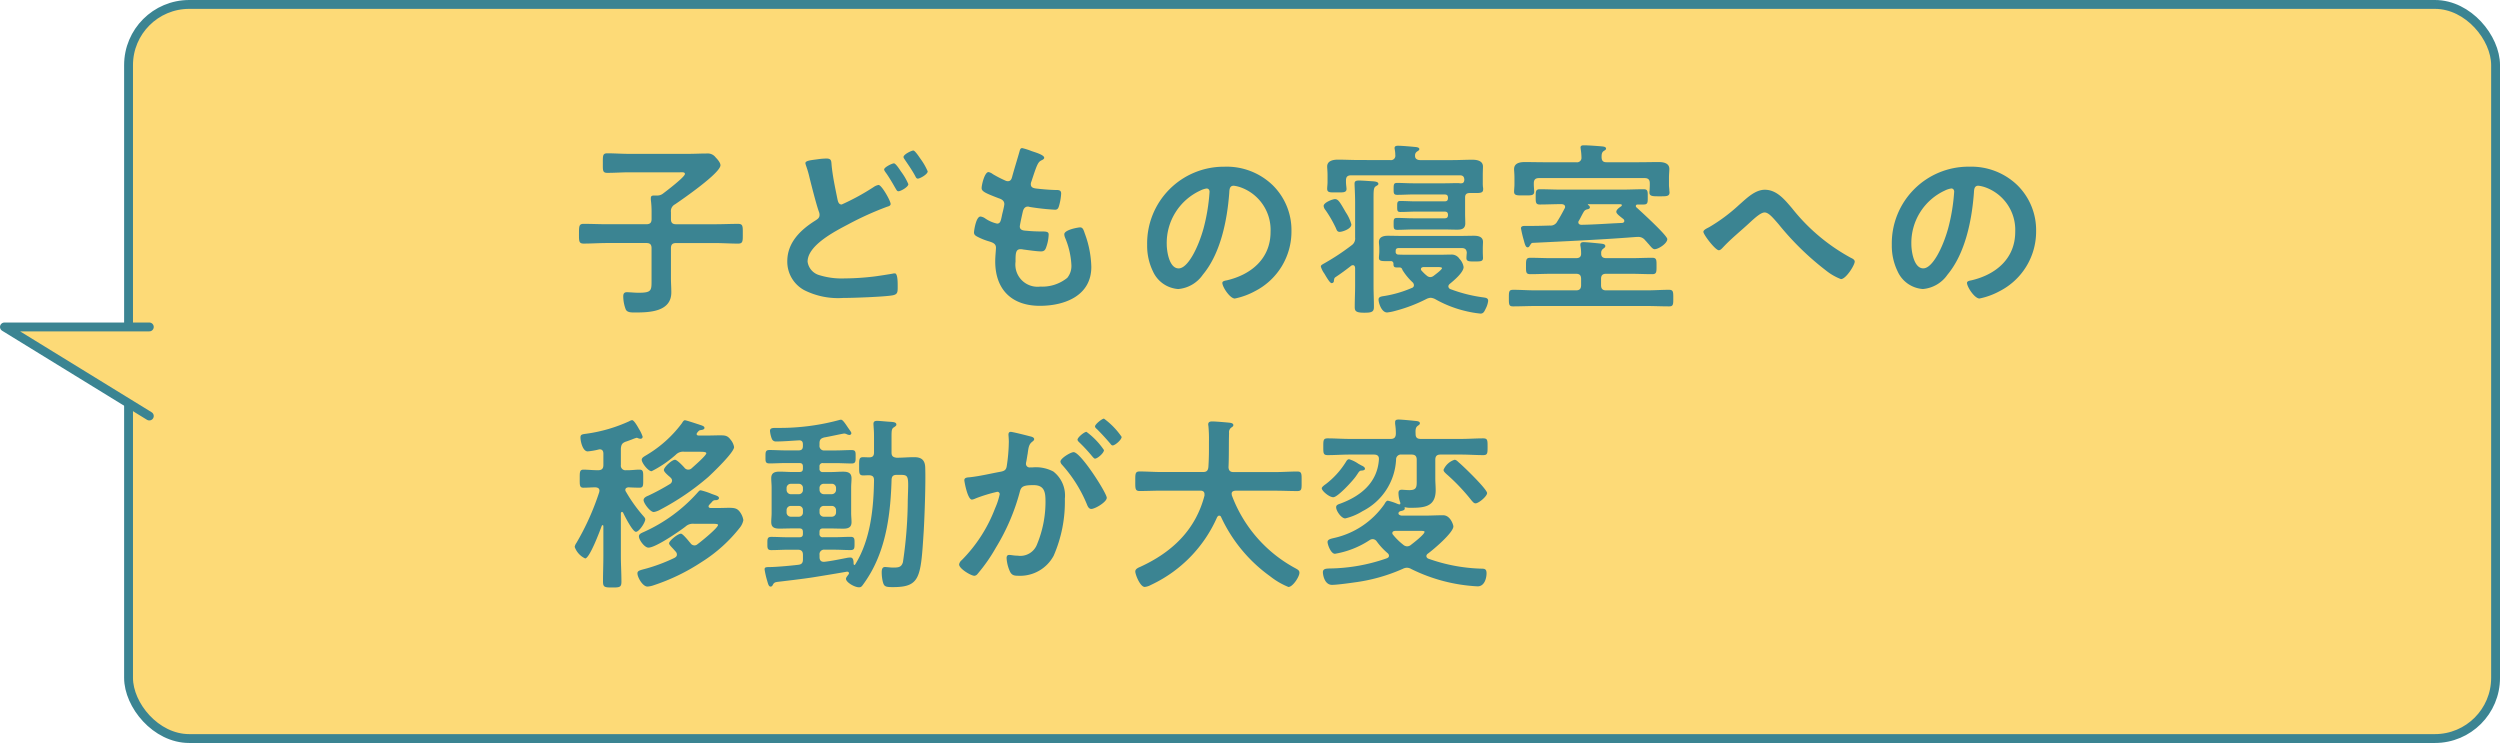 <svg xmlns="http://www.w3.org/2000/svg" xmlns:xlink="http://www.w3.org/1999/xlink" width="282.009" height="83.81" viewBox="0 0 282.009 83.81">
  <defs>
    <clipPath id="clip-path">
      <rect id="長方形_157" data-name="長方形 157" width="282.009" height="83.81" transform="translate(0 0)" fill="none"/>
    </clipPath>
  </defs>
  <g id="グループ_328" data-name="グループ 328" transform="translate(-907.991 -8099.889)">
    <g id="グループ_213" data-name="グループ 213" transform="translate(907.991 8099.889)">
      <g id="グループ_206" data-name="グループ 206" clip-path="url(#clip-path)">
        <path id="パス_447" data-name="パス 447" d="M274.666,83.31H21.345A6.844,6.844,0,0,1,14.5,76.466V7.344A6.844,6.844,0,0,1,21.345.5H274.666a6.844,6.844,0,0,1,6.844,6.844V76.466a6.844,6.844,0,0,1-6.844,6.844" fill="#fdda77"/>
        <rect id="長方形_156" data-name="長方形 156" width="267.009" height="82.81" rx="6.844" transform="translate(14.501 0.5)" fill="none" stroke="#3b8492" stroke-linecap="round" stroke-linejoin="round" stroke-width="1"/>
        <path id="パス_448" data-name="パス 448" d="M16.842,36.881H.5L16.842,46.928" fill="#fdda77"/>
        <path id="パス_449" data-name="パス 449" d="M16.842,36.881H.5L16.842,46.928" fill="none" stroke="#3b8492" stroke-linecap="round" stroke-linejoin="round" stroke-width="1"/>
      </g>
    </g>
    <path id="パス_557" data-name="パス 557" d="M12.138-10.857c.861-.588,5.124-3.528,5.124-4.41,0-.294-.357-.693-.546-.882a1.094,1.094,0,0,0-.966-.441c-.735,0-1.47.042-2.2.042H7.014c-.84,0-1.68-.063-2.52-.063-.525,0-.5.273-.5,1.113,0,.8-.042,1.092.5,1.092.84,0,1.68-.063,2.52-.063h5.67c.273,0,.567-.042.567.189,0,.336-2.1,1.932-2.457,2.2a1.026,1.026,0,0,1-.651.231H9.786c-.21,0-.378.021-.378.294v.189a10.336,10.336,0,0,1,.084,1.407V-9.2c0,.42-.168.588-.588.588H4.473c-.882,0-1.764-.042-2.646-.042-.525,0-.525.273-.525,1.113,0,.819-.021,1.113.525,1.113.882,0,1.764-.063,2.646-.063H8.9c.42,0,.588.168.588.588V-2.31c0,1.176.021,1.428-1.47,1.428-.231,0-.609-.021-.84-.042-.126,0-.336-.021-.462-.021-.336,0-.42.189-.42.483A4.224,4.224,0,0,0,6.573.987c.168.378.651.357,1.113.357,1.638,0,4.032-.105,4.032-2.268,0-.525-.042-1.071-.042-1.617V-5.9c0-.42.168-.588.588-.588h4.347c.882,0,1.764.063,2.646.063.546,0,.525-.294.525-1.113,0-.84.021-1.113-.525-1.113-.882,0-1.764.042-2.646.042H12.264c-.42,0-.588-.168-.588-.588v-.777A.861.861,0,0,1,12.138-10.857Zm24.7-4.62c-.231,0-1.113.441-1.113.693,0,.126.21.378.294.5.315.462.651,1.029.924,1.512.189.315.231.441.4.441.252,0,1.113-.483,1.113-.8a6.709,6.709,0,0,0-.8-1.386C37.527-14.7,37.044-15.477,36.834-15.477Zm2.184-1.449c-.21,0-1.113.441-1.113.735a.4.4,0,0,0,.063.168c.462.693.861,1.239,1.26,1.974.063.126.126.294.294.294.231,0,1.113-.483,1.113-.819a7.016,7.016,0,0,0-.777-1.365C39.669-16.212,39.207-16.926,39.018-16.926Zm-10.794.987c-.735.1-1.386.147-1.386.441a1.467,1.467,0,0,0,.063.252,11.159,11.159,0,0,1,.4,1.365c.231.924.777,3.087,1.071,3.885a.871.871,0,0,1,.063.336c0,.357-.252.483-.5.651C26.271-7.959,24.8-6.531,24.8-4.431a3.652,3.652,0,0,0,1.911,3.255,8.476,8.476,0,0,0,4.368.882c1.092,0,4.641-.126,5.586-.294.546-.105.588-.315.588-.882v-.252c0-.483-.021-1.344-.315-1.344a.714.714,0,0,0-.21.021c-.315.063-1.806.294-2.184.336a28.591,28.591,0,0,1-3.276.21,8.5,8.5,0,0,1-2.814-.357A1.838,1.838,0,0,1,27.09-4.389c0-1.869,3.171-3.465,4.6-4.221a35.284,35.284,0,0,1,4.368-1.974c.147-.042.4-.1.4-.315,0-.336-1.008-2.142-1.365-2.142a1.385,1.385,0,0,0-.546.231,26.129,26.129,0,0,1-3.612,1.974c-.357,0-.42-.357-.483-.63-.252-1.26-.525-2.5-.651-3.78-.042-.483,0-.777-.588-.777A7.5,7.5,0,0,0,28.224-15.939Zm24.129-.924A7.925,7.925,0,0,0,51.3-17.2c-.21,0-.252.189-.315.42-.168.609-.63,2.1-.819,2.814-.063.231-.147.5-.483.5a.647.647,0,0,1-.273-.063,13.114,13.114,0,0,1-1.428-.735,1.142,1.142,0,0,0-.483-.231c-.441,0-.777,1.449-.777,1.806,0,.378.42.567,1.89,1.134.294.1.672.231.672.693a4.344,4.344,0,0,1-.084.462c-.063.315-.147.588-.189.819-.126.609-.189.9-.546.9a3.81,3.81,0,0,1-1.344-.588,1.156,1.156,0,0,0-.525-.21c-.525,0-.735,1.659-.735,1.785,0,.273.168.378.4.5a6.973,6.973,0,0,0,1.239.5c.483.147.84.273.84.735,0,.21-.084,1.008-.084,1.533,0,3.192,1.869,5.019,5.04,5.019,2.793,0,5.8-1.134,5.8-4.389A11.512,11.512,0,0,0,58.4-7.455c-.168-.462-.231-.8-.567-.8-.231,0-1.785.273-1.785.777a1.105,1.105,0,0,0,.084.378,9.076,9.076,0,0,1,.714,3.045,2.113,2.113,0,0,1-.462,1.491,4.472,4.472,0,0,1-3.045.987,2.5,2.5,0,0,1-2.793-2.793c0-.9,0-1.428.567-1.428a2.094,2.094,0,0,1,.336.042c.5.063,1.491.21,1.974.21.357,0,.483-.168.588-.483a4.645,4.645,0,0,0,.273-1.407c0-.21-.063-.357-.63-.357-.63,0-1.26-.021-1.89-.084-.294-.021-.735-.042-.735-.483,0-.168.294-1.491.357-1.743.084-.273.231-.5.567-.5a.613.613,0,0,1,.189.042A26.387,26.387,0,0,0,55-10.248c.294,0,.378-.168.462-.462a6.19,6.19,0,0,0,.231-1.365c0-.42-.315-.4-.714-.4-.714-.021-1.428-.084-2.142-.168-.294-.042-.567-.126-.567-.483a.741.741,0,0,1,.063-.294c.168-.5.336-1.029.525-1.533.294-.756.441-.777.735-.924.1-.063.189-.126.189-.231C53.781-16.443,52.71-16.737,52.353-16.863Zm19.74,4.221c.231,0,.336.168.336.378a21.357,21.357,0,0,1-.672,4.1c-.588,2.142-1.764,4.536-2.814,4.536-1.071,0-1.344-1.953-1.344-2.73a6.5,6.5,0,0,1,3.78-6.048A2.362,2.362,0,0,1,72.093-12.642ZM74.109-15.1a8.652,8.652,0,0,0-8.715,8.82A6.583,6.583,0,0,0,66.045-3.3a3.385,3.385,0,0,0,2.856,2,3.762,3.762,0,0,0,2.772-1.617c2.016-2.415,2.751-6.153,2.982-9.219.021-.357.021-.819.5-.819a3.668,3.668,0,0,1,.8.189,5.094,5.094,0,0,1,3.36,5.019c0,3-2.163,4.809-4.914,5.46-.21.042-.525.084-.525.294,0,.462.861,1.764,1.407,1.764a8.17,8.17,0,0,0,2.289-.84,7.545,7.545,0,0,0,4.1-6.783,7.1,7.1,0,0,0-2.121-5.166A7.469,7.469,0,0,0,74.109-15.1Zm14.322,6.51a4.647,4.647,0,0,0-.63-1.365c-.63-1.092-.84-1.491-1.218-1.491-.252,0-1.281.378-1.281.777a.856.856,0,0,0,.21.462,13.64,13.64,0,0,1,1.155,1.995c.105.231.147.462.441.462C87.423-7.749,88.431-8.085,88.431-8.589Zm8.5,5.775a4.674,4.674,0,0,1-.567-.546.228.228,0,0,1-.084-.189c0-.168.147-.21.273-.231h1.575c.294,0,.525.021.525.126,0,.168-.8.756-.966.882a.629.629,0,0,1-.378.126A.626.626,0,0,1,96.936-2.814Zm2.583.945c.462-.378,1.575-1.3,1.575-1.911a1.687,1.687,0,0,0-.462-.924,1.047,1.047,0,0,0-.945-.483c-.441,0-.882.021-1.323.021H95.13c-.462,0-.945,0-1.407-.021a.288.288,0,0,1-.294-.336v-.063c0-.231.084-.315.315-.336h7.119c.378,0,.567.147.588.546-.021.147-.042.483-.042.588,0,.4.357.378.945.378.651,0,.924,0,.924-.4,0-.084-.021-.441-.021-.651v-.42c0-.315.021-.567.021-.735,0-.588-.546-.693-1.008-.693-.588,0-1.155.021-1.722.021H94.311c-.609,0-1.2-.021-1.785-.021-.462,0-.987.126-.987.693,0,.21.042.462.042.735V-5.5c0,.189-.042.5-.042.693,0,.378.378.357.945.357h.378a.276.276,0,0,1,.315.273c0,.273.021.441.357.441h.336a.316.316,0,0,1,.315.273,6.749,6.749,0,0,0,1.176,1.428.472.472,0,0,1,.126.294.315.315,0,0,1-.231.315,13.005,13.005,0,0,1-3.045.9c-.4.063-.714.084-.714.42s.315,1.449.966,1.449a5.376,5.376,0,0,0,.945-.189A17.281,17.281,0,0,0,96.915-.189a1.268,1.268,0,0,1,.462-.126,1.4,1.4,0,0,1,.5.147A12.952,12.952,0,0,0,101.388,1.2,11.827,11.827,0,0,0,103,1.47c.315,0,.42-.21.588-.567a2.575,2.575,0,0,0,.273-.861c0-.336-.273-.357-.546-.4A16.548,16.548,0,0,1,99.582-1.3a.349.349,0,0,1-.21-.294A.359.359,0,0,1,99.519-1.869ZM86.646-2.646c.609-.4,1.2-.84,1.764-1.281A.293.293,0,0,1,88.6-3.99c.189,0,.231.147.252.315v2c0,.8-.042,1.6-.042,2.394,0,.483.147.651,1.092.651.84,0,1.071-.105,1.071-.651,0-.8-.042-1.6-.042-2.394v-9.387c0-1.281-.021-1.659.252-1.827.126-.084.294-.147.294-.273,0-.252-.42-.273-.609-.294-.4-.021-1.2-.084-1.554-.084-.273,0-.525.021-.525.336,0,.273.063,1.2.063,2.142v3.948a.921.921,0,0,1-.4.882,26.345,26.345,0,0,1-3.045,2.016c-.294.168-.42.231-.42.378a2.578,2.578,0,0,0,.4.8c.294.5.63,1.071.819,1.071a.248.248,0,0,0,.252-.273C86.5-2.478,86.5-2.541,86.646-2.646Zm2.562-13.209c-.756,0-1.533-.042-2.289-.042-.5,0-1.218.105-1.218.777,0,.189.042.546.042.966v.8c0,.231-.042.567-.042.735,0,.462.336.42,1.092.42.672,0,1.092.042,1.092-.4,0-.063-.021-.189-.021-.252a4.444,4.444,0,0,1-.042-.5v-.189c0-.42.168-.588.588-.588h12.264c.336,0,.483.147.5.5-.021.231-.084.4-.357.4h-.126a2.037,2.037,0,0,0-.357-.021c-.441,0-.882.021-1.323.021H95.382c-.588,0-1.176-.042-1.785-.042-.378,0-.4.147-.4.672,0,.5,0,.672.42.672.588,0,1.176-.042,1.764-.042h3.612c.231.021.315.105.336.336v.105c-.021.231-.105.315-.336.336H95.718c-.588,0-1.176-.042-1.764-.042-.357,0-.357.189-.357.609,0,.462,0,.63.357.63.588,0,1.176-.042,1.764-.042h3.276c.231.021.315.105.336.336v.084c-.021.231-.105.315-.336.336H95.382c-.588,0-1.176-.042-1.764-.042-.42,0-.42.147-.42.672,0,.5,0,.672.42.672.588,0,1.176-.042,1.764-.042h3.633c.462,0,.9.021,1.365.021.525,0,.9-.126.9-.714,0-.357-.021-.693-.021-1.071v-1.848c0-.378.189-.5.546-.5h.336c.756,0,1.155.042,1.155-.42a1.023,1.023,0,0,0-.021-.252,3.882,3.882,0,0,1-.021-.5v-.84c0-.4.021-.819.021-.966,0-.672-.693-.777-1.2-.777-.756,0-1.533.042-2.31.042H96.18c-.273,0-.567-.126-.567-.462v-.105a.5.5,0,0,1,.231-.4c.126-.084.252-.147.252-.273,0-.231-.42-.231-.588-.252-.42-.042-1.407-.126-1.806-.126-.189,0-.4.021-.4.273,0,.042.021.1.021.147a3.37,3.37,0,0,1,.063.63.493.493,0,0,1-.567.567Zm25.935,5.082c-.063-.042-.042-.084.021-.1H118.8c.063.021.147.042.147.1s-.042.084-.063.126c-.189.126-.567.378-.567.63,0,.231.4.5.819.84a.313.313,0,0,1,.084.189c0,.147-.105.21-.231.231-1.533.063-3.087.189-4.641.21-.168-.021-.315-.084-.315-.294a.279.279,0,0,1,.063-.168c.189-.315.336-.651.525-.966a.6.6,0,0,1,.4-.315c.126-.021.315-.063.315-.231A.3.3,0,0,0,115.143-10.773Zm5.649,3.591a.964.964,0,0,1,.777.378c.168.168.294.336.42.462.294.357.462.546.651.546.441,0,1.428-.651,1.428-1.134,0-.42-2.982-3.129-3.465-3.57a.191.191,0,0,1-.084-.168c0-.126.105-.168.21-.168h.672c.483,0,.462-.252.462-.861s.021-.861-.462-.861c-.8,0-1.6.042-2.394.042h-6.93c-.8,0-1.6-.042-2.394-.042-.462,0-.462.252-.462.882,0,.588,0,.84.462.84.8,0,1.6-.042,2.394-.042h.084c.189.021.378.084.378.315a.339.339,0,0,1-.063.189c-.252.483-.525.987-.819,1.449a.834.834,0,0,1-.84.462c-.672.021-1.344.042-2.016.042h-.777c-.21,0-.462.021-.462.273a13.536,13.536,0,0,0,.336,1.407c.147.588.252.735.42.735.126,0,.189-.1.252-.21.126-.189.168-.294.336-.294,3.927-.189,7.5-.357,10.626-.588C120.1-7.14,120.6-7.182,120.792-7.182Zm-4.179,1.848a.537.537,0,0,1,.21-.5c.147-.126.252-.168.252-.315,0-.231-.315-.252-.483-.273-.357-.042-1.659-.168-1.953-.168-.21,0-.378.042-.378.294a.582.582,0,0,0,.021.189,4.591,4.591,0,0,1,.063.756c.021.42-.189.567-.567.567h-2.772c-.8,0-1.6-.042-2.394-.042-.483,0-.483.252-.483.924s-.021.924.483.924c.8,0,1.6-.042,2.394-.042h2.772c.4,0,.567.168.567.588v.693c0,.4-.168.588-.567.588h-4.557c-.84,0-1.68-.063-2.541-.063-.483,0-.483.21-.483.945,0,.693,0,.924.462.924.861,0,1.7-.042,2.562-.042h12.5c.861,0,1.7.042,2.562.042.462,0,.462-.231.462-.924,0-.714,0-.945-.483-.945-.861,0-1.7.063-2.541.063h-4.557c-.4,0-.567-.189-.567-.588v-.693c0-.42.168-.588.567-.588h2.814c.8,0,1.6.042,2.394.042.5,0,.483-.273.483-.924s.021-.924-.483-.924c-.8,0-1.6.042-2.394.042H117.18C116.8-4.788,116.592-4.935,116.613-5.334Zm.042-10.815c0-.273,0-.546.231-.714.126-.084.273-.147.273-.273,0-.21-.273-.231-.42-.252-.441-.042-1.617-.126-2.037-.126-.189,0-.42,0-.42.252,0,.063.021.126.021.189a6.873,6.873,0,0,1,.084.945.5.5,0,0,1-.588.525h-3.465c-.777,0-1.554-.021-2.331-.021-.546,0-1.218.105-1.218.8,0,.21.042.5.042.987v.756c0,.231-.042.588-.042.8,0,.462.4.42,1.113.42.756,0,1.155.042,1.155-.42,0-.168-.042-.588-.042-.8v-.147c0-.4.168-.588.588-.588h11.907c.42,0,.588.189.588.588V-13c0,.126-.021.42-.021.567a1.023,1.023,0,0,0-.021.252c0,.441.441.42,1.155.42.735,0,1.113.021,1.113-.441,0-.063-.021-.168-.021-.231,0-.147-.042-.441-.042-.567v-.84c0-.42.042-.777.042-1.008,0-.672-.693-.777-1.2-.777-.777,0-1.554.021-2.331.021h-3.549C116.844-15.6,116.676-15.75,116.655-16.149ZM135.072-12.5c-1.134,0-2.1,1.008-2.9,1.7a19.38,19.38,0,0,1-3.381,2.52c-.189.105-.651.294-.651.525,0,.315,1.344,2.079,1.743,2.079.189,0,.378-.231.5-.357.945-1.008,2.037-1.869,3.045-2.814.546-.5,1.2-1.092,1.617-1.092.441,0,.9.546,1.575,1.323a31.55,31.55,0,0,0,5.355,5.229,6.277,6.277,0,0,0,1.68.966c.567,0,1.554-1.575,1.554-1.974,0-.21-.231-.336-.42-.42a21.617,21.617,0,0,1-6.657-5.607C137.34-11.34,136.437-12.5,135.072-12.5Zm21.021-.147c.231,0,.336.168.336.378a21.357,21.357,0,0,1-.672,4.1c-.588,2.142-1.764,4.536-2.814,4.536-1.071,0-1.344-1.953-1.344-2.73a6.5,6.5,0,0,1,3.78-6.048A2.362,2.362,0,0,1,156.093-12.642Zm2.016-2.457a8.652,8.652,0,0,0-8.715,8.82,6.583,6.583,0,0,0,.651,2.982,3.385,3.385,0,0,0,2.856,2,3.762,3.762,0,0,0,2.772-1.617c2.016-2.415,2.751-6.153,2.982-9.219.021-.357.021-.819.5-.819a3.668,3.668,0,0,1,.8.189,5.094,5.094,0,0,1,3.36,5.019c0,3-2.163,4.809-4.914,5.46-.21.042-.525.084-.525.294,0,.462.861,1.764,1.407,1.764a8.17,8.17,0,0,0,2.289-.84,7.545,7.545,0,0,0,4.1-6.783,7.1,7.1,0,0,0-2.121-5.166A7.469,7.469,0,0,0,158.109-15.1ZM12.222,17.392a1.154,1.154,0,0,1,.987-.336h1.722c.42,0,.735.021.735.168,0,.252-1.407,1.47-1.659,1.7a.546.546,0,0,1-.819-.084c-.168-.189-.819-.882-1.05-.882-.357,0-1.26.84-1.26,1.155,0,.147.21.378.546.672a2.091,2.091,0,0,1,.231.21.447.447,0,0,1,.147.315.461.461,0,0,1-.231.378,25.019,25.019,0,0,1-2.457,1.323c-.21.084-.525.231-.525.5,0,.336.735,1.344,1.155,1.344a2.212,2.212,0,0,0,.735-.273,28.786,28.786,0,0,0,5.4-3.675c.525-.483,2.919-2.772,2.919-3.381a1.729,1.729,0,0,0-.4-.84c-.336-.462-.63-.483-1.176-.483-.483,0-.945.021-1.407.021h-1.05c-.105-.021-.189-.042-.189-.168a.225.225,0,0,1,.042-.126c.105-.126.21-.294.378-.315.126-.021.462-.042.462-.252s-.315-.273-.672-.4c-.21-.063-1.386-.462-1.533-.462s-.231.168-.357.357a13.635,13.635,0,0,1-3.906,3.528,1.937,1.937,0,0,1-.168.1c-.273.168-.441.273-.441.483,0,.336.714,1.281,1.113,1.281A12.655,12.655,0,0,0,12.222,17.392ZM6.279,23.923c.168.357,1.071,2.163,1.449,2.163.357,0,1.05-1.05,1.05-1.407,0-.147-.147-.294-.294-.462a17.006,17.006,0,0,1-1.89-2.667.293.293,0,0,1-.063-.189c0-.21.168-.273.357-.294.294.021,1.008.042,1.239.042.462,0,.42-.294.42-1.008s.042-1.029-.42-1.029-.987.084-1.512.063a.514.514,0,0,1-.588-.588V16.7c.042-.441.126-.609.525-.777.105-.021.42-.147.714-.252a4.472,4.472,0,0,1,.525-.189.266.266,0,0,1,.126.021.779.779,0,0,0,.315.084.226.226,0,0,0,.252-.231,3.99,3.99,0,0,0-.42-.882c-.21-.378-.567-.987-.777-.987a.99.99,0,0,0-.315.126,17.289,17.289,0,0,1-4.83,1.407c-.483.063-.672.084-.672.42,0,.441.252,1.575.819,1.575a8.213,8.213,0,0,0,1.218-.21.357.357,0,0,1,.147-.021c.294,0,.4.21.4.483v1.281c0,.4-.168.588-.588.588H3.423c-.588,0-1.155-.063-1.617-.063-.441,0-.42.315-.42,1.029s-.021,1.008.42,1.008c.462,0,.9-.042,1.365-.042.231.021.441.1.441.378,0,.042-.021.1-.021.147a28.877,28.877,0,0,1-2.583,5.754,1.044,1.044,0,0,0-.189.441A2.262,2.262,0,0,0,2,29.089c.5,0,1.68-3.15,1.869-3.675.042-.063.063-.084.1-.084.021,0,.084.021.084.126v3.318c0,.966-.042,1.932-.042,2.9,0,.651.168.693,1.029.693.84,0,1.05-.021,1.05-.651,0-.987-.063-1.953-.063-2.94V23.986c.021-.063.042-.147.126-.147C6.216,23.839,6.237,23.881,6.279,23.923Zm8.379,3.57a.477.477,0,0,1-.336.126.545.545,0,0,1-.441-.252c-.021-.042-.084-.084-.126-.147-.273-.336-.777-.924-.945-.924-.357,0-1.344.8-1.344,1.092,0,.1.105.231.336.483.105.1.252.273.42.462a.477.477,0,0,1,.126.336c0,.168-.126.273-.273.357a19.273,19.273,0,0,1-3.171,1.2c-.693.189-1.008.231-1.008.546,0,.441.588,1.491,1.134,1.491a2.547,2.547,0,0,0,.693-.147,22.667,22.667,0,0,0,5.418-2.625,16.86,16.86,0,0,0,4.347-3.927,1.952,1.952,0,0,0,.357-.8,2.106,2.106,0,0,0-.462-1.008c-.273-.315-.546-.378-1.176-.378-.315,0-.735.021-1.281.021H16.17c-.126,0-.252-.042-.252-.189a.314.314,0,0,1,.063-.147c.147-.168.231-.252.315-.336a.455.455,0,0,1,.441-.21c.126,0,.357-.063.357-.231,0-.21-.252-.273-.84-.483a7.48,7.48,0,0,0-1.218-.4c-.147,0-.21.1-.315.21a17.959,17.959,0,0,1-6.069,4.473c-.315.147-.588.231-.588.525,0,.378.63,1.26,1.071,1.26.819,0,3.465-1.827,4.179-2.373a1.228,1.228,0,0,1,.987-.315h2.142c.294,0,.546.021.546.126C16.989,25.645,15.015,27.241,14.658,27.493Zm10.563-5.649a.485.485,0,0,1-.5-.5v-.189a.469.469,0,0,1,.5-.483h.861a.452.452,0,0,1,.483.483v.189a.469.469,0,0,1-.483.5Zm1.344,2.037a.458.458,0,0,1-.483.5h-.861a.474.474,0,0,1-.5-.5V23.65a.469.469,0,0,1,.5-.483h.861a.452.452,0,0,1,.483.483Zm3.234-.714a.469.469,0,0,1,.5.483v.231a.474.474,0,0,1-.5.5h-.861a.474.474,0,0,1-.5-.5V23.65a.469.469,0,0,1,.5-.483Zm-1.365-2.016a.469.469,0,0,1,.5-.483H29.8a.469.469,0,0,1,.5.483v.189a.485.485,0,0,1-.5.5h-.861a.485.485,0,0,1-.5-.5Zm1.239,4.557c.483,0,.966.021,1.449.021.525,0,.924-.126.924-.735,0-.336-.042-.672-.042-1.029V21.088c0-.357.042-.693.042-1.029,0-.63-.4-.756-.945-.756-.483,0-.945.042-1.428.042h-.84a.347.347,0,0,1-.4-.4v-.21a.347.347,0,0,1,.4-.4H30.24c.609,0,1.218.042,1.827.042.462,0,.441-.273.441-.756s.042-.756-.441-.756c-.609,0-1.218.042-1.827.042H29.022a.514.514,0,0,1-.588-.588v-.21c0-.42.147-.567.546-.672C29.274,15.4,31.1,15,31.206,15a.647.647,0,0,1,.273.063.9.9,0,0,0,.336.1c.063,0,.21-.063.21-.189s-.063-.189-.4-.672c-.4-.609-.609-.861-.756-.861h-.084a25.646,25.646,0,0,1-7.014.924H23.5c-.378,0-.651.021-.651.336a3.153,3.153,0,0,0,.21.9.481.481,0,0,0,.5.294c.756,0,1.785-.084,2.541-.126.336-.021.462.147.462.462V16.4c0,.357-.147.5-.483.5h-1.47c-.609,0-1.218-.042-1.827-.042-.462,0-.441.273-.441.756s-.042.756.441.756c.609,0,1.218-.042,1.827-.042h1.554c.294,0,.4.126.4.4v.21c0,.273-.1.4-.4.4h-.8c-.483,0-.966-.042-1.428-.042-.546,0-.945.126-.945.735,0,.357.042.693.042,1.05v2.877c0,.357-.042.693-.042,1.029,0,.63.4.735.945.735.483,0,.945-.021,1.428-.021h.8c.294,0,.4.126.4.4V26.3c0,.273-.1.4-.4.4H24.822c-.609,0-1.218-.042-1.827-.042-.462,0-.441.252-.441.756,0,.483-.021.735.441.735.609,0,1.218-.042,1.827-.042H26c.4,0,.567.189.567.588v.483c0,.4-.126.588-.546.63-1.029.126-2.646.252-3.129.252-.567,0-.651.042-.651.273a9.137,9.137,0,0,0,.273,1.218c.105.336.168.714.4.714.147,0,.21-.1.273-.231.126-.231.252-.273.63-.315,1.218-.147,2.52-.294,3.78-.483,1.3-.21,2.6-.42,3.906-.651.168-.021.252.063.252.168,0,.063,0,.084-.042.126-.084.126-.294.357-.294.5,0,.4.966.966,1.47.966.21,0,.294-.084.42-.252a14.65,14.65,0,0,0,.987-1.533c1.743-3.15,2.163-6.8,2.268-10.353.021-.4.189-.546.588-.546h.378c1.029,0,.945.126.861,2.856a48.941,48.941,0,0,1-.546,6.993c-.168.588-.525.609-1.134.609a5.149,5.149,0,0,1-.567-.042c-.084,0-.231-.021-.315-.021-.357,0-.378.357-.378.63a4.616,4.616,0,0,0,.1.924c.147.63.252.714,1.155.714,3.108,0,3.15-1.071,3.486-6.342.1-1.764.231-5.418.168-7.14-.021-.84-.42-1.176-1.239-1.176-.651,0-1.323.063-1.974.063-.42-.042-.588-.189-.588-.588V15.376c0-.756.021-.945.294-1.092.1-.084.252-.147.252-.294,0-.315-.441-.294-1.008-.336-.273-.021-.924-.084-1.176-.084-.231,0-.4.063-.4.336,0,.126.021.315.021.4.042.483.042.819.042,1.344v1.47c0,.4-.147.567-.567.567-.126,0-.525-.021-.651-.021-.483,0-.462.273-.462,1.05,0,.714-.021,1.008.462,1.008.21,0,.441-.021.651-.021.42.021.567.168.567.567-.042,3.192-.4,6.72-2.121,9.492-.021.042-.042.063-.084.063s-.084-.042-.1-.126c0-.252,0-.714-.357-.714a2.115,2.115,0,0,0-.4.042c-.756.147-1.764.357-2.541.441H28.9c-.336,0-.462-.231-.462-.525V28.69a.514.514,0,0,1,.588-.588h1.092c.588,0,1.2.042,1.806.042.462,0,.462-.21.462-.735,0-.5.021-.756-.441-.756-.609,0-1.218.042-1.827.042H28.833a.347.347,0,0,1-.4-.4v-.189c0-.294.126-.4.4-.4ZM50,14.809c-.189,0-.252.147-.252.315,0,.042.042.483.042.819a19.375,19.375,0,0,1-.231,2.709c-.063.441-.252.567-.672.651-1.155.21-2.331.5-3.507.63-.252.021-.609.021-.609.336,0,.126.357,2.184.861,2.184a1.558,1.558,0,0,0,.441-.147,17.377,17.377,0,0,1,2.415-.735.264.264,0,0,1,.273.273,7.849,7.849,0,0,1-.525,1.6,16.7,16.7,0,0,1-3.759,5.838.785.785,0,0,0-.294.483c0,.483,1.344,1.281,1.722,1.281a.49.49,0,0,0,.357-.21,18.875,18.875,0,0,0,2.079-2.982,23.719,23.719,0,0,0,2.688-6.279c.147-.588.378-.756,1.554-.756,1.281,0,1.344.882,1.344,1.911a12.506,12.506,0,0,1-.945,4.746,2.015,2.015,0,0,1-2.205,1.3c-.42,0-.735-.084-.945-.084-.231,0-.294.168-.294.357a4.22,4.22,0,0,0,.378,1.512c.21.441.5.483.966.483a4.291,4.291,0,0,0,3.969-2.268,15.205,15.205,0,0,0,1.26-6.426,3.418,3.418,0,0,0-1.3-3.066,4.2,4.2,0,0,0-2.373-.462h-.252a.408.408,0,0,1-.462-.42,1.054,1.054,0,0,1,.042-.252c.063-.336.1-.63.147-.861.1-.756.147-1.092.546-1.386.1-.084.189-.147.189-.273,0-.231-.378-.294-.546-.336C51.786,15.208,50.211,14.809,50,14.809Zm8.547,0c-.252,0-1.008.63-1.008.882,0,.1.1.21.189.294A18.132,18.132,0,0,1,59.22,17.6c.084.084.189.231.294.231.273,0,1.008-.63,1.008-.966A8.376,8.376,0,0,0,58.548,14.809Zm1.974-1.491c-.21,0-1.008.63-1.008.882,0,.105.126.231.21.294.525.525,1.008,1.05,1.491,1.617.1.126.168.231.294.231.252,0,1.008-.63,1.008-.966A8.445,8.445,0,0,0,60.522,13.318ZM57.1,17.1c-.336,0-1.491.693-1.491,1.071a.662.662,0,0,0,.189.357,15.424,15.424,0,0,1,2.814,4.494c.084.21.21.483.483.483.42,0,1.743-.777,1.743-1.26C60.837,21.718,57.9,17.1,57.1,17.1Zm14.763,4.893c-1.008,3.885-3.654,6.384-7.2,8.022a1.024,1.024,0,0,1-.147.063c-.21.1-.462.231-.462.483,0,.336.546,1.743,1.071,1.743a1.806,1.806,0,0,0,.735-.252c.042,0,.063-.021.1-.042a15.151,15.151,0,0,0,7.329-7.581c.063-.084.126-.168.231-.168a.228.228,0,0,1,.21.147,17.022,17.022,0,0,0,5.544,6.7,8.306,8.306,0,0,0,2.058,1.2c.483,0,1.239-1.155,1.239-1.6,0-.273-.189-.357-.4-.483a15.471,15.471,0,0,1-7.224-8.253c0-.063-.021-.105-.021-.189,0-.252.21-.315.42-.336h4.515c.819,0,1.638.042,2.457.042.546,0,.5-.252.5-1.092,0-.819.042-1.113-.483-1.113-.84,0-1.659.063-2.478.063H75.138c-.378,0-.546-.168-.567-.546.063-1.3.021-2.583.063-3.864a.636.636,0,0,1,.315-.651c.084-.063.168-.126.168-.231,0-.21-.252-.252-.4-.273-.378-.042-1.617-.147-1.974-.147-.231,0-.462.042-.462.336a.357.357,0,0,0,.021.147,15.944,15.944,0,0,1,.063,1.806V16.8c0,.651-.021,1.323-.063,1.974-.042.42-.21.567-.609.567H67.011c-.819,0-1.638-.063-2.457-.063-.525,0-.5.273-.5,1.113,0,.819-.021,1.092.5,1.092.819,0,1.638-.042,2.457-.042H71.4c.252,0,.462.1.462.4Zm31.878-.273c0-.441-2.667-3.024-3.15-3.423-.21-.189-.336-.336-.525-.336a2.019,2.019,0,0,0-1.239,1.134c0,.189.189.336.315.462a22.376,22.376,0,0,1,2.835,2.982c.126.126.252.336.462.336C102.795,22.873,103.74,22.075,103.74,21.718ZM89.964,18.967c0-.168-.231-.294-.378-.357-.084-.042-.231-.126-.378-.21a3.689,3.689,0,0,0-1.029-.5c-.21,0-.294.189-.4.357a9.286,9.286,0,0,1-2.247,2.457c-.126.084-.441.315-.441.462,0,.294.84,1.008,1.3,1.008.5,0,2.163-1.827,2.478-2.268.084-.1.147-.21.21-.294.189-.294.273-.42.441-.441C89.607,19.177,89.964,19.177,89.964,18.967Zm4.305,8.568a7.107,7.107,0,0,1-1.134-1.113.266.266,0,0,1-.084-.189c0-.189.147-.231.315-.252h2.9c.273,0,.42.021.42.105,0,.294-1.26,1.26-1.533,1.47a.678.678,0,0,1-.441.168A.7.7,0,0,1,94.269,27.535Zm.945-10.164c.42,0,.588.189.588.588v2.184c0,.819.063,1.239-.819,1.239-.357,0-.714-.042-.861-.042-.252,0-.378.1-.378.378a3.252,3.252,0,0,0,.21,1.092v.084a.1.1,0,0,1-.105.1,1.04,1.04,0,0,1-.273-.084,6.257,6.257,0,0,0-1.029-.336c-.168,0-.315.252-.378.378A9.42,9.42,0,0,1,86.394,26.8c-.231.063-.651.126-.651.441,0,.252.357,1.323.84,1.323A10.2,10.2,0,0,0,90.51,27.01a.635.635,0,0,1,.336-.1.571.571,0,0,1,.441.252A7.535,7.535,0,0,0,92.526,28.5a.4.4,0,0,1,.147.273c0,.168-.1.231-.231.294a20.133,20.133,0,0,1-6.51,1.155c-.294.021-.714,0-.714.42,0,.315.189,1.428,1.029,1.428.525,0,1.932-.189,2.5-.273a19.7,19.7,0,0,0,5.481-1.533,1.036,1.036,0,0,1,.483-.126,1,1,0,0,1,.483.147,18.986,18.986,0,0,0,7.476,1.953c.8,0,1.008-.966,1.008-1.47,0-.42-.147-.525-.525-.525A19.27,19.27,0,0,1,97.1,29.11a.348.348,0,0,1-.21-.273.359.359,0,0,1,.147-.273c.609-.441,2.9-2.373,2.9-3.087,0-.168-.336-1.26-1.155-1.26-.714,0-1.407.042-2.121.042H94.1c-.147-.021-.357-.084-.357-.252a.221.221,0,0,1,.1-.189c.042-.021.084-.063.126-.063.168-.042.483-.084.483-.294,0-.042,0-.063-.021-.084,0-.042,0-.063.063-.063a2.421,2.421,0,0,0,.546.063c1.554,0,2.9-.063,2.9-1.995,0-.441-.042-.882-.042-1.3V17.959c0-.4.168-.588.588-.588h2.331c.819,0,1.659.063,2.478.063.5,0,.5-.21.5-.945s0-.945-.5-.945c-.819,0-1.659.063-2.478.063H96.264c-.4,0-.588-.147-.588-.546-.021-.441-.021-.735.231-.924.147-.105.252-.168.252-.294,0-.252-.4-.252-.588-.273-.357-.042-1.47-.147-1.806-.147-.189,0-.4.021-.4.273v.21a6.871,6.871,0,0,1,.084,1.134c-.021.4-.189.567-.588.567h-4.62c-.819,0-1.659-.063-2.478-.063-.5,0-.5.21-.5.945s0,.945.5.945c.819,0,1.659-.063,2.478-.063h2.73c.4,0,.588.168.567.546-.168,2.6-2.016,4.116-4.326,4.977-.231.084-.5.147-.5.42,0,.42.588,1.26,1.029,1.26a6.562,6.562,0,0,0,1.953-.819,6.9,6.9,0,0,0,3.78-5.817.548.548,0,0,1,.63-.567Z" transform="translate(972 8133.794)" fill="#3b8492"/>
  </g>
</svg>
